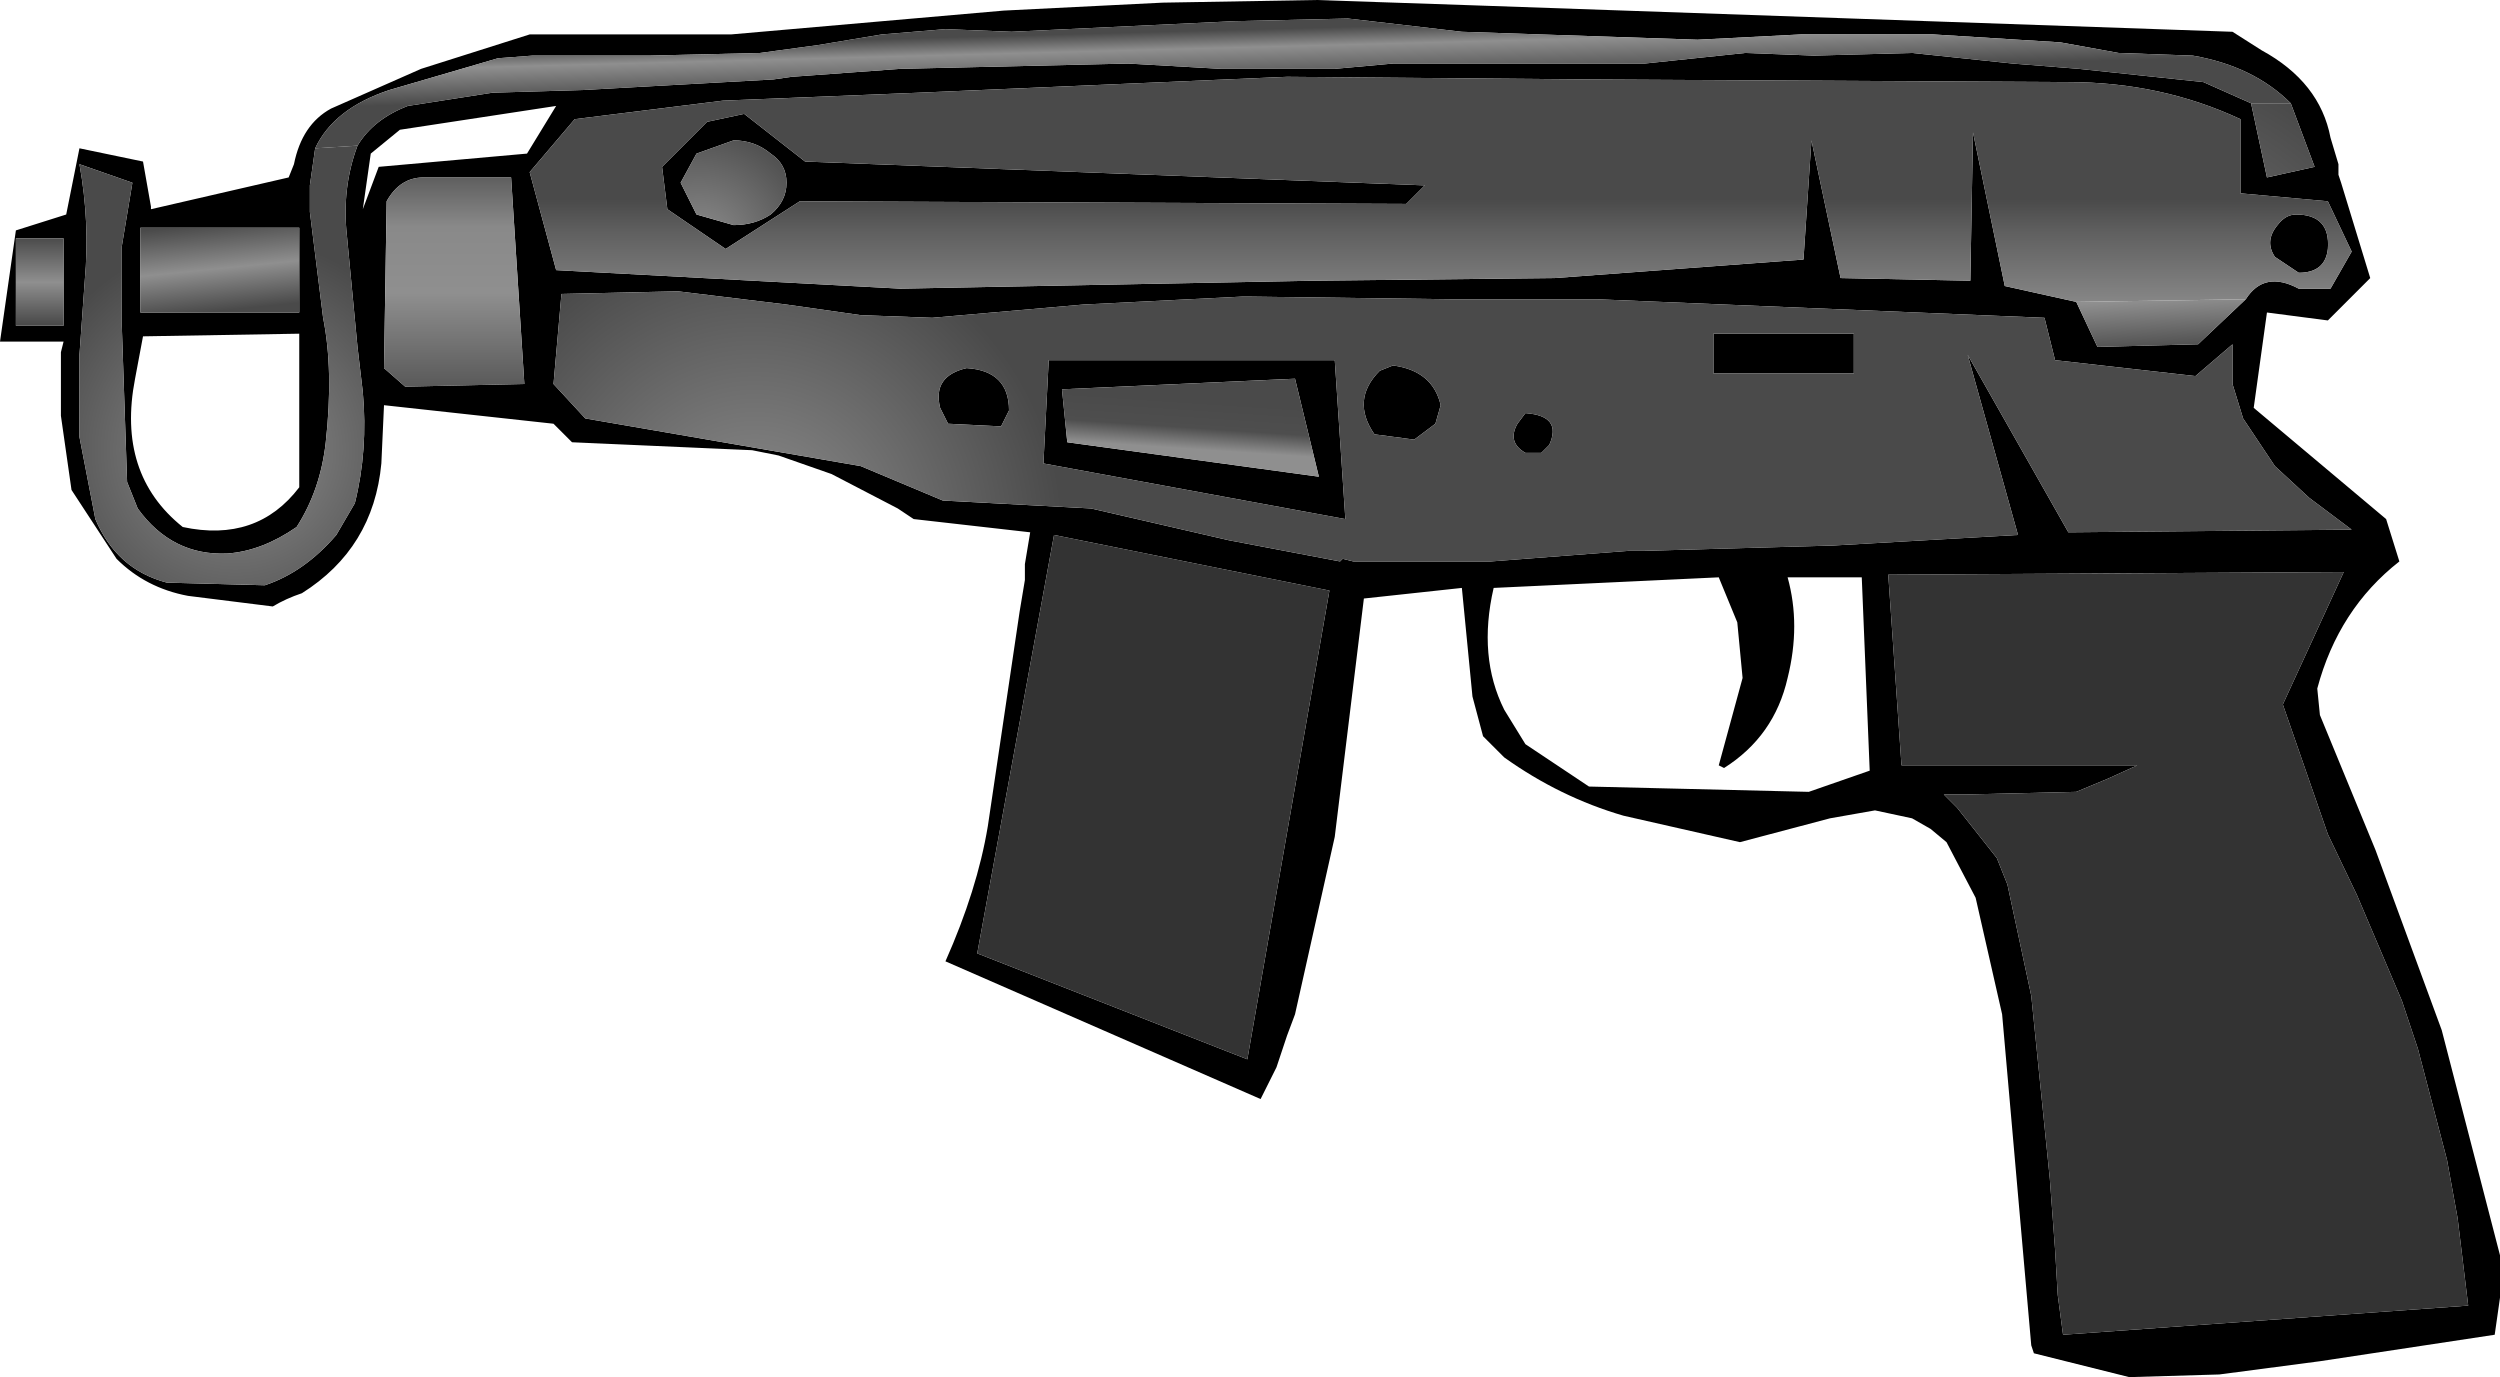 <?xml version="1.0" encoding="UTF-8" standalone="no"?>
<svg xmlns:xlink="http://www.w3.org/1999/xlink" height="26.0px" width="47.2px" xmlns="http://www.w3.org/2000/svg">
  <g transform="matrix(1.0, 0.0, 0.0, 1.0, 23.6, 13.0)">
    <path d="M-16.85 -10.25 Q-16.55 -10.75 -15.9 -11.0 L-14.3 -11.25 -12.6 -11.3 -9.0 -11.5 -8.65 -11.55 -6.6 -11.7 -2.3 -11.8 -0.55 -11.7 1.6 -11.7 2.7 -11.8 4.5 -11.8 7.45 -11.8 9.35 -12.0 10.65 -11.95 12.5 -12.0 14.4 -11.8 15.65 -11.7 18.0 -11.45 18.9 -11.05 19.2 -9.65 20.1 -9.85 19.65 -11.05 Q18.95 -11.75 17.8 -11.95 L16.4 -12.0 15.3 -12.2 12.9 -12.35 10.4 -12.35 8.45 -12.25 4.0 -12.4 1.85 -12.65 -0.3 -12.6 -4.5 -12.4 -5.75 -12.45 -6.95 -12.35 -8.15 -12.15 -9.25 -12.0 -11.35 -11.95 -13.55 -11.95 -14.2 -11.9 -16.25 -11.3 Q-17.3 -10.95 -17.65 -10.2 L-17.75 -9.5 -17.75 -9.0 -17.5 -7.0 Q-17.3 -6.0 -17.45 -4.65 -17.55 -3.75 -18.0 -3.05 -18.65 -2.6 -19.3 -2.55 -20.35 -2.5 -21.0 -3.4 L-21.2 -3.9 -21.3 -6.85 -21.3 -8.35 -21.1 -9.55 -22.1 -9.9 Q-21.9 -8.8 -22.0 -7.7 L-22.1 -6.3 -22.1 -4.75 -21.8 -3.2 Q-21.4 -2.25 -20.45 -2.0 L-18.6 -1.95 Q-17.85 -2.2 -17.25 -2.9 L-16.9 -3.5 Q-16.65 -4.5 -16.75 -5.6 L-16.85 -6.45 -17.05 -8.55 Q-17.15 -9.45 -16.85 -10.25 M-10.0 -12.35 L-9.8 -12.35 -4.65 -12.8 -1.65 -12.95 1.25 -13.0 4.2 -12.9 18.55 -12.4 19.1 -12.05 Q20.2 -11.45 20.4 -10.4 L20.55 -9.9 20.55 -9.7 20.6 -9.55 21.15 -7.75 20.35 -6.95 19.2 -7.1 18.95 -5.3 21.45 -3.2 21.7 -2.4 Q20.55 -1.5 20.15 0.0 L20.2 0.5 21.25 3.05 22.5 6.45 23.6 10.7 23.6 10.8 23.6 11.5 23.5 12.2 20.2 12.7 18.3 12.95 16.6 13.0 14.8 12.55 14.75 12.4 14.2 6.15 13.7 3.95 13.15 2.9 12.85 2.65 12.5 2.45 11.8 2.3 10.95 2.45 9.25 2.9 7.05 2.4 Q5.85 2.05 4.8 1.3 L4.4 0.9 4.2 0.15 4.0 -1.9 2.15 -1.7 1.6 2.8 0.85 6.15 0.7 6.55 0.5 7.15 0.2 7.75 -5.75 5.15 Q-5.15 3.8 -4.95 2.6 L-4.35 -1.45 -4.25 -2.05 -4.25 -2.35 -4.15 -2.95 -6.35 -3.2 -6.65 -3.4 -7.9 -4.05 -8.9 -4.4 -9.4 -4.5 -12.8 -4.65 -13.15 -5.0 -16.35 -5.35 -16.4 -4.25 Q-16.55 -2.65 -17.9 -1.8 -18.2 -1.7 -18.45 -1.55 L-20.05 -1.75 Q-20.85 -1.9 -21.4 -2.45 L-22.25 -3.75 -22.45 -5.15 -22.45 -6.35 -22.4 -6.55 -23.6 -6.55 -23.3 -8.65 -22.35 -8.95 -22.1 -10.2 -20.9 -9.95 -20.75 -9.1 -20.75 -9.05 -18.15 -9.65 -18.05 -9.9 Q-17.9 -10.65 -17.35 -10.95 L-15.65 -11.7 -13.6 -12.35 -10.0 -12.35 M-10.25 -10.7 L-9.55 -10.85 -8.4 -9.95 3.3 -9.5 2.95 -9.15 -8.5 -9.2 -9.9 -8.3 -11.0 -9.05 -11.1 -9.85 -10.25 -10.7 M-10.45 -10.1 L-10.75 -9.55 -10.45 -8.95 -9.75 -8.75 Q-9.35 -8.75 -9.05 -8.95 -8.75 -9.2 -8.75 -9.55 -8.75 -9.9 -9.05 -10.1 -9.35 -10.35 -9.75 -10.35 L-10.45 -10.1 M-15.6 -9.65 Q-16.05 -9.65 -16.3 -9.2 L-16.35 -6.05 -15.95 -5.7 -13.7 -5.75 -13.95 -9.65 -15.6 -9.65 M-16.75 -9.05 L-16.45 -9.85 -13.65 -10.1 -13.1 -11.0 -16.05 -10.55 -16.6 -10.1 -16.75 -9.05 M18.8 -7.35 Q19.15 -7.9 19.8 -7.55 L20.4 -7.55 20.8 -8.25 20.35 -9.2 18.7 -9.35 18.7 -10.75 Q17.2 -11.45 15.45 -11.45 L6.45 -11.5 0.7 -11.55 -6.25 -11.25 -9.95 -11.1 -12.75 -10.75 -13.6 -9.75 -13.1 -7.9 -6.6 -7.55 1.2 -7.7 5.75 -7.75 10.45 -8.1 10.6 -10.35 11.15 -7.75 13.6 -7.7 13.65 -10.5 14.25 -7.6 15.6 -7.3 16.0 -6.45 17.9 -6.5 18.8 -7.35 M-13.15 -5.75 L-12.55 -5.1 -7.35 -4.2 -5.8 -3.55 -3.0 -3.4 -0.4 -2.8 1.7 -2.4 1.75 -2.45 1.95 -2.4 4.55 -2.4 7.15 -2.6 7.45 -2.6 11.0 -2.7 14.5 -2.9 13.55 -6.3 15.45 -2.95 20.8 -3.0 20.0 -3.6 19.35 -4.2 18.75 -5.1 18.55 -5.75 18.55 -6.5 17.85 -5.9 15.2 -6.2 15.0 -7.0 6.55 -7.35 3.8 -7.35 0.0 -7.4 -0.15 -7.4 -3.15 -7.25 -6.0 -7.0 -7.35 -7.05 -8.75 -7.25 -10.8 -7.5 -13.0 -7.45 -13.15 -5.75 M-17.95 -8.7 L-20.95 -8.7 -20.95 -7.1 -17.95 -7.1 -17.95 -8.7 M-22.4 -8.5 L-23.3 -8.5 -23.3 -6.85 -22.4 -6.85 -22.4 -8.5 M-20.9 -6.65 L-21.05 -5.85 Q-21.4 -4.05 -20.15 -3.05 -18.75 -2.75 -17.95 -3.8 L-17.95 -6.7 -20.9 -6.65 M19.35 -8.15 Q19.15 -8.45 19.4 -8.75 19.55 -8.95 19.75 -8.95 20.4 -8.95 20.35 -8.3 20.3 -7.85 19.8 -7.85 L19.35 -8.15 M20.9 3.9 L20.35 2.75 19.5 0.3 20.65 -2.2 12.05 -2.15 12.3 1.45 16.75 1.45 16.2 1.7 15.6 1.95 13.5 2.0 13.1 2.0 13.35 2.25 14.1 3.2 14.3 3.7 14.75 5.8 15.1 9.25 15.2 10.6 15.25 11.45 15.35 12.2 23.0 11.65 22.8 10.0 22.6 8.9 22.05 6.8 21.75 5.9 20.9 3.9 M11.4 -5.95 L8.75 -5.95 8.75 -6.7 11.4 -6.7 11.4 -5.95 M5.65 -4.6 L5.5 -4.45 5.2 -4.45 Q4.85 -4.65 5.05 -5.0 L5.2 -5.2 Q5.9 -5.15 5.65 -4.6 M3.6 -5.35 L3.5 -5.0 3.1 -4.7 2.35 -4.8 Q1.9 -5.45 2.45 -6.0 L2.7 -6.1 Q3.45 -6.0 3.6 -5.35 M11.55 -2.1 L10.15 -2.1 Q10.4 -1.2 10.15 -0.2 9.9 0.9 8.95 1.5 L8.85 1.45 9.3 -0.2 9.2 -1.25 8.85 -2.1 4.6 -1.9 Q4.3 -0.6 4.8 0.4 L5.2 1.05 6.4 1.85 10.55 1.95 11.7 1.55 11.55 -2.1 M-3.55 -5.65 L-3.45 -4.65 1.3 -4.0 0.85 -5.85 -3.55 -5.65 M-3.9 -4.25 L-3.8 -6.2 1.6 -6.2 1.8 -3.2 -3.9 -4.25 M-5.7 -5.0 L-5.85 -5.3 Q-6.0 -5.9 -5.35 -6.05 -4.55 -6.0 -4.55 -5.25 L-4.7 -4.95 -5.7 -5.0 M1.5 -1.85 L-3.7 -2.9 -5.15 5.0 -0.05 7.0 1.5 -1.85" fill="#000000" fill-rule="evenodd" stroke="none"/>
    <path d="M18.9 -11.05 L18.0 -11.45 15.65 -11.7 14.4 -11.8 12.5 -12.0 10.65 -11.95 9.35 -12.0 7.45 -11.8 4.5 -11.8 2.7 -11.8 1.6 -11.7 -0.55 -11.7 -2.3 -11.8 -6.6 -11.7 -8.65 -11.55 -9.0 -11.5 -12.6 -11.3 -14.3 -11.25 -15.9 -11.0 Q-16.55 -10.75 -16.85 -10.25 L-17.65 -10.2 Q-17.3 -10.95 -16.25 -11.3 L-14.2 -11.9 -13.55 -11.95 -11.35 -11.95 -9.25 -12.0 -8.15 -12.15 -6.95 -12.35 -5.75 -12.45 -4.5 -12.4 -0.3 -12.6 1.85 -12.65 4.0 -12.4 8.45 -12.25 10.4 -12.35 12.9 -12.35 15.3 -12.2 16.4 -12.0 17.8 -11.95 Q18.95 -11.75 19.65 -11.05 L18.9 -11.05" fill="url(#gradient0)" fill-rule="evenodd" stroke="none"/>
    <path d="M-10.25 -10.7 L-11.1 -9.85 -11.0 -9.05 -9.9 -8.3 -8.5 -9.2 2.95 -9.15 3.3 -9.5 -8.4 -9.95 -9.55 -10.85 -10.25 -10.7 M15.6 -7.3 L14.25 -7.6 13.65 -10.5 13.6 -7.7 11.15 -7.75 10.6 -10.35 10.45 -8.1 5.75 -7.75 1.2 -7.7 -6.6 -7.55 -13.1 -7.9 -13.6 -9.75 -12.75 -10.75 -9.95 -11.1 -6.25 -11.25 0.7 -11.55 6.45 -11.5 15.45 -11.45 Q17.2 -11.45 18.7 -10.75 L18.7 -9.35 20.35 -9.2 20.8 -8.25 20.4 -7.55 19.8 -7.55 Q19.15 -7.9 18.8 -7.35 L15.6 -7.3 M19.35 -8.15 L19.8 -7.85 Q20.3 -7.85 20.35 -8.3 20.4 -8.95 19.75 -8.95 19.55 -8.95 19.4 -8.75 19.15 -8.45 19.35 -8.15" fill="url(#gradient1)" fill-rule="evenodd" stroke="none"/>
    <path d="M-10.45 -10.1 L-9.75 -10.35 Q-9.35 -10.35 -9.05 -10.1 -8.75 -9.9 -8.75 -9.55 -8.75 -9.2 -9.05 -8.95 -9.35 -8.75 -9.75 -8.75 L-10.45 -8.95 -10.75 -9.55 -10.45 -10.1" fill="url(#gradient2)" fill-rule="evenodd" stroke="none"/>
    <path d="M-15.6 -9.65 L-13.95 -9.65 -13.7 -5.75 -15.95 -5.7 -16.35 -6.05 -16.3 -9.2 Q-16.05 -9.65 -15.6 -9.65" fill="url(#gradient3)" fill-rule="evenodd" stroke="none"/>
    <path d="M-13.15 -5.75 L-13.0 -7.45 -10.8 -7.5 -8.75 -7.25 -7.35 -7.05 -6.0 -7.0 -3.15 -7.25 -0.15 -7.4 0.0 -7.4 3.8 -7.35 6.55 -7.35 15.0 -7.0 15.2 -6.2 17.85 -5.9 18.55 -6.5 18.55 -5.75 18.75 -5.1 19.35 -4.2 20.0 -3.6 20.8 -3.0 15.45 -2.95 13.55 -6.3 14.5 -2.9 11.0 -2.7 7.45 -2.6 7.15 -2.6 4.55 -2.4 1.95 -2.4 1.75 -2.45 1.7 -2.4 -0.4 -2.8 -3.0 -3.4 -5.8 -3.55 -7.35 -4.2 -12.55 -5.1 -13.15 -5.75 M3.6 -5.35 Q3.45 -6.0 2.7 -6.1 L2.45 -6.0 Q1.9 -5.45 2.35 -4.8 L3.1 -4.7 3.5 -5.0 3.6 -5.35 M5.65 -4.6 Q5.9 -5.15 5.2 -5.2 L5.05 -5.0 Q4.85 -4.65 5.2 -4.45 L5.5 -4.45 5.65 -4.6 M11.4 -5.95 L11.4 -6.7 8.75 -6.7 8.75 -5.95 11.4 -5.95 M-5.7 -5.0 L-4.7 -4.95 -4.55 -5.25 Q-4.55 -6.0 -5.35 -6.05 -6.0 -5.9 -5.85 -5.3 L-5.7 -5.0 M-3.9 -4.25 L1.8 -3.2 1.6 -6.2 -3.8 -6.2 -3.9 -4.25" fill="url(#gradient4)" fill-rule="evenodd" stroke="none"/>
    <path d="M-16.85 -10.25 Q-17.15 -9.45 -17.05 -8.55 L-16.85 -6.45 -16.75 -5.6 Q-16.65 -4.5 -16.9 -3.5 L-17.25 -2.9 Q-17.85 -2.2 -18.6 -1.95 L-20.45 -2.0 Q-21.4 -2.25 -21.8 -3.2 L-22.1 -4.75 -22.1 -6.3 -22.0 -7.7 Q-21.9 -8.8 -22.1 -9.9 L-21.1 -9.55 -21.3 -8.35 -21.3 -6.85 -21.2 -3.9 -21.0 -3.4 Q-20.35 -2.5 -19.3 -2.55 -18.65 -2.6 -18.0 -3.05 -17.55 -3.75 -17.45 -4.65 -17.3 -6.0 -17.5 -7.0 L-17.75 -9.0 -17.75 -9.5 -17.65 -10.2 -16.85 -10.25" fill="url(#gradient5)" fill-rule="evenodd" stroke="none"/>
    <path d="M-17.95 -8.7 L-17.95 -7.1 -20.95 -7.1 -20.95 -8.7 -17.95 -8.7" fill="url(#gradient6)" fill-rule="evenodd" stroke="none"/>
    <path d="M-22.4 -8.5 L-22.4 -6.85 -23.3 -6.85 -23.3 -8.5 -22.4 -8.5" fill="url(#gradient7)" fill-rule="evenodd" stroke="none"/>
    <path d="M19.65 -11.05 L20.1 -9.85 19.2 -9.65 18.9 -11.05 19.65 -11.05" fill="url(#gradient8)" fill-rule="evenodd" stroke="none"/>
    <path d="M18.8 -7.35 L17.9 -6.5 16.0 -6.45 15.6 -7.3 18.8 -7.35" fill="url(#gradient9)" fill-rule="evenodd" stroke="none"/>
    <path d="M20.9 3.9 L21.75 5.9 22.05 6.8 22.6 8.9 22.8 10.0 23.0 11.65 15.35 12.2 15.25 11.45 15.2 10.6 15.1 9.25 14.75 5.8 14.3 3.7 14.1 3.2 13.35 2.25 13.1 2.0 13.5 2.0 15.6 1.95 16.2 1.7 16.75 1.45 12.3 1.45 12.05 -2.15 20.65 -2.2 19.5 0.3 20.35 2.75 20.9 3.9 M1.5 -1.85 L-0.05 7.0 -5.15 5.0 -3.7 -2.9 1.5 -1.85" fill="#333333" fill-rule="evenodd" stroke="none"/>
    <path d="M-3.55 -5.65 L0.85 -5.85 1.3 -4.0 -3.45 -4.65 -3.55 -5.65" fill="url(#gradient10)" fill-rule="evenodd" stroke="none"/>
  </g>
  <defs>
    <linearGradient gradientTransform="matrix(0.0, 0.001, -0.023, 6.0E-4, 1.0, -11.65)" gradientUnits="userSpaceOnUse" id="gradient0" spreadMethod="pad" x1="-819.2" x2="819.2">
      <stop offset="0.0" stop-color="#4a4a4a"/>
      <stop offset="0.204" stop-color="#8f8f8f"/>
      <stop offset="0.616" stop-color="#4a4a4a"/>
    </linearGradient>
    <linearGradient gradientTransform="matrix(0.0, -0.003, 0.021, 0.0, 3.6, -9.45)" gradientUnits="userSpaceOnUse" id="gradient1" spreadMethod="pad" x1="-819.2" x2="819.2">
      <stop offset="0.0" stop-color="#8f8f8f"/>
      <stop offset="0.333" stop-color="#5f5f5f"/>
      <stop offset="0.455" stop-color="#4a4a4a"/>
    </linearGradient>
    <radialGradient cx="0" cy="0" gradientTransform="matrix(0.003, 0.0, 0.0, 0.003, -10.4, -8.35)" gradientUnits="userSpaceOnUse" id="gradient2" r="819.2" spreadMethod="pad">
      <stop offset="0.0" stop-color="#8f8f8f"/>
      <stop offset="1.0" stop-color="#4a4a4a"/>
    </radialGradient>
    <linearGradient gradientTransform="matrix(-1.0E-4, 0.003, -0.002, 0.0, -15.0, -7.65)" gradientUnits="userSpaceOnUse" id="gradient3" spreadMethod="pad" x1="-819.2" x2="819.2">
      <stop offset="0.0" stop-color="#4a4a4a"/>
      <stop offset="0.282" stop-color="#898989"/>
      <stop offset="0.537" stop-color="#8f8f8f"/>
      <stop offset="1.0" stop-color="#4a4a4a"/>
    </linearGradient>
    <radialGradient cx="0" cy="0" gradientTransform="matrix(0.037, 0.0, 0.0, 0.037, -9.35, -2.9)" gradientUnits="userSpaceOnUse" id="gradient4" r="819.2" spreadMethod="pad">
      <stop offset="0.0" stop-color="#8f8f8f"/>
      <stop offset="0.192" stop-color="#4a4a4a"/>
    </radialGradient>
    <radialGradient cx="0" cy="0" gradientTransform="matrix(0.008, 0.0, 0.0, 0.008, -19.15, -4.5)" gradientUnits="userSpaceOnUse" id="gradient5" r="819.2" spreadMethod="pad">
      <stop offset="0.0" stop-color="#8f8f8f"/>
      <stop offset="0.616" stop-color="#4a4a4a"/>
    </radialGradient>
    <linearGradient gradientTransform="matrix(-1.0E-4, -0.001, 0.002, -2.0E-4, -19.55, -7.95)" gradientUnits="userSpaceOnUse" id="gradient6" spreadMethod="pad" x1="-819.2" x2="819.2">
      <stop offset="0.0" stop-color="#4a4a4a"/>
      <stop offset="0.482" stop-color="#8f8f8f"/>
      <stop offset="1.0" stop-color="#4a4a4a"/>
    </linearGradient>
    <linearGradient gradientTransform="matrix(0.0, -0.001, 6.0E-4, 0.0, -22.9, -7.7)" gradientUnits="userSpaceOnUse" id="gradient7" spreadMethod="pad" x1="-819.2" x2="819.2">
      <stop offset="0.0" stop-color="#4a4a4a"/>
      <stop offset="0.482" stop-color="#8f8f8f"/>
      <stop offset="1.0" stop-color="#4a4a4a"/>
    </linearGradient>
    <radialGradient cx="0" cy="0" gradientTransform="matrix(0.008, 0.0, 0.0, 0.008, 16.1, -5.5)" gradientUnits="userSpaceOnUse" id="gradient8" r="819.2" spreadMethod="pad">
      <stop offset="0.0" stop-color="#8f8f8f"/>
      <stop offset="1.0" stop-color="#4a4a4a"/>
    </radialGradient>
    <linearGradient gradientTransform="matrix(0.0, 6.0E-4, -0.002, 1.0E-4, 17.2, -6.85)" gradientUnits="userSpaceOnUse" id="gradient9" spreadMethod="pad" x1="-819.2" x2="819.2">
      <stop offset="0.0" stop-color="#8f8f8f"/>
      <stop offset="1.0" stop-color="#4a4a4a"/>
    </linearGradient>
    <linearGradient gradientTransform="matrix(1.0E-4, -0.001, 0.003, 2.0E-4, -1.05, -4.95)" gradientUnits="userSpaceOnUse" id="gradient10" spreadMethod="pad" x1="-819.2" x2="819.2">
      <stop offset="0.239" stop-color="#8f8f8f"/>
      <stop offset="0.482" stop-color="#4e4e4e"/>
      <stop offset="0.8" stop-color="#4a4a4a"/>
    </linearGradient>
  </defs>
</svg>
